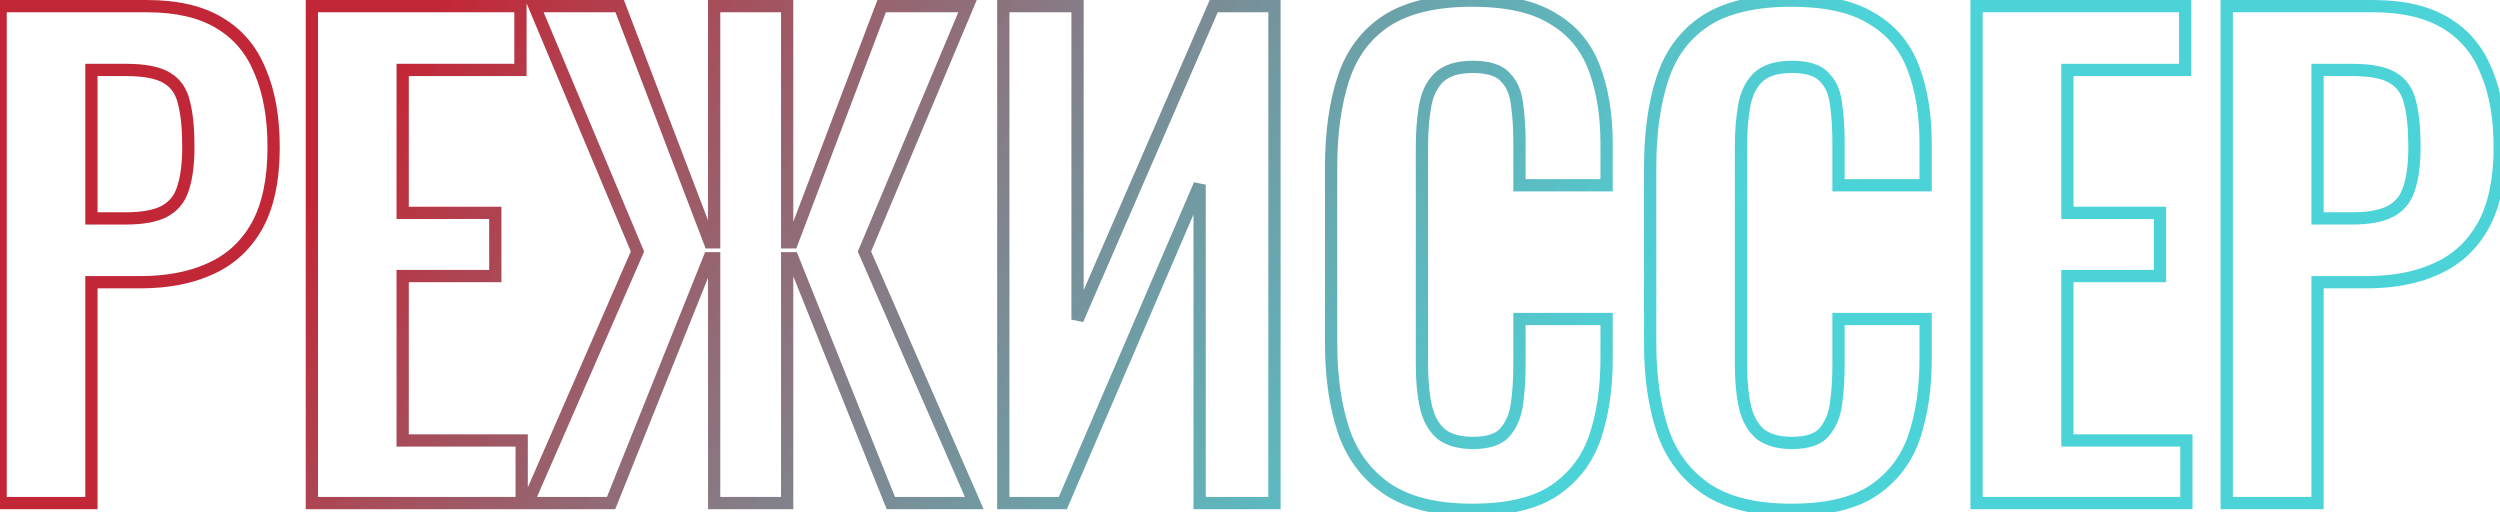 <?xml version="1.0" encoding="UTF-8"?> <svg xmlns="http://www.w3.org/2000/svg" width="815" height="167" viewBox="0 0 815 167" fill="none"> <path d="M0.2 164H-1.8V166H0.2V164ZM0.2 2V-1.23978e-05H-1.8V2H0.2ZM71.4 7.4L70.371 9.115L70.379 9.12L70.388 9.125L71.4 7.4ZM84.8 23.2L82.945 23.949L82.954 23.971L82.964 23.992L84.8 23.2ZM83.8 73.6L85.543 74.581L85.547 74.573L85.552 74.565L83.8 73.6ZM68.6 87.6L67.781 85.775L67.774 85.779L67.767 85.782L68.6 87.6ZM29.8 92V90H27.8V92H29.8ZM29.8 164V166H31.8V164H29.8ZM29.8 71.2H27.8V73.2H29.8V71.2ZM53.4 69L54.294 70.789L54.31 70.781L54.325 70.773L53.4 69ZM59.6 61.6L57.71 60.946L57.702 60.968L57.695 60.99L59.6 61.6ZM60 33.6L58.044 34.019L58.053 34.061L58.064 34.102L60 33.6ZM54.4 25.4L53.347 27.101L53.365 27.111L53.383 27.122L54.4 25.4ZM29.8 22.8V20.8H27.8V22.8H29.8ZM2.2 164V2H-1.8V164H2.2ZM0.2 4H47.8V-1.23978e-05H0.2V4ZM47.8 4C57.306 4 64.78 5.761 70.371 9.115L72.429 5.685C66.02 1.839 57.76 -1.23978e-05 47.8 -1.23978e-05V4ZM70.388 9.125C76.12 12.489 80.302 17.402 82.945 23.949L86.654 22.451C83.698 15.131 78.947 9.511 72.412 5.675L70.388 9.125ZM82.964 23.992C85.761 30.477 87.2 38.458 87.2 48H91.2C91.2 38.076 89.706 29.523 86.636 22.408L82.964 23.992ZM87.2 48C87.2 58.327 85.432 66.494 82.048 72.635L85.552 74.565C89.368 67.639 91.2 58.74 91.2 48H87.2ZM82.057 72.62C78.661 78.657 73.913 83.022 67.781 85.775L69.419 89.424C76.353 86.311 81.739 81.343 85.543 74.581L82.057 72.62ZM67.767 85.782C61.685 88.569 54.382 90 45.8 90V94C54.818 94 62.715 92.497 69.433 89.418L67.767 85.782ZM45.8 90H29.8V94H45.8V90ZM27.8 92V164H31.8V92H27.8ZM29.8 162H0.2V166H29.8V162ZM29.8 73.2H41V69.2H29.8V73.2ZM41 73.2C46.471 73.2 50.962 72.455 54.294 70.789L52.506 67.211C49.971 68.478 46.195 69.2 41 69.2V73.2ZM54.325 70.773C57.865 68.926 60.28 66.038 61.505 62.209L57.695 60.99C56.787 63.829 55.068 65.874 52.475 67.227L54.325 70.773ZM61.49 62.254C62.792 58.493 63.4 53.645 63.4 47.8H59.4C59.4 53.421 58.808 57.773 57.71 60.946L61.49 62.254ZM63.4 47.8C63.4 41.849 62.929 36.928 61.936 33.098L58.064 34.102C58.938 37.472 59.4 42.017 59.4 47.8H63.4ZM61.956 33.181C61.054 28.974 58.892 25.732 55.417 23.678L53.383 27.122C55.774 28.535 57.346 30.759 58.044 34.019L61.956 33.181ZM55.453 23.7C52.165 21.665 47.233 20.8 41 20.8V24.8C47.034 24.8 51.035 25.669 53.347 27.101L55.453 23.7ZM41 20.8H29.8V24.8H41V20.8ZM27.8 22.8V71.2H31.8V22.8H27.8ZM101.669 164H99.669V166H101.669V164ZM101.669 2V-1.23978e-05H99.669V2H101.669ZM169.669 2H171.669V-1.23978e-05H169.669V2ZM169.669 22.8V24.8H171.669V22.8H169.669ZM131.269 22.8V20.8H129.269V22.8H131.269ZM131.269 69.4H129.269V71.4H131.269V69.4ZM161.469 69.4H163.469V67.4H161.469V69.4ZM161.469 90V92H163.469V90H161.469ZM131.269 90V88H129.269V90H131.269ZM131.269 143.6H129.269V145.6H131.269V143.6ZM170.069 143.6H172.069V141.6H170.069V143.6ZM170.069 164V166H172.069V164H170.069ZM103.669 164V2H99.669V164H103.669ZM101.669 4H169.669V-1.23978e-05H101.669V4ZM167.669 2V22.8H171.669V2H167.669ZM169.669 20.8H131.269V24.8H169.669V20.8ZM129.269 22.8V69.4H133.269V22.8H129.269ZM131.269 71.4H161.469V67.4H131.269V71.4ZM159.469 69.4V90H163.469V69.4H159.469ZM161.469 88H131.269V92H161.469V88ZM129.269 90V143.6H133.269V90H129.269ZM131.269 145.6H170.069V141.6H131.269V145.6ZM168.069 143.6V164H172.069V143.6H168.069ZM170.069 162H101.669V166H170.069V162ZM172.016 164L170.183 163.2L168.96 166H172.016V164ZM207.816 82L209.649 82.8L209.991 82.015L209.66 81.225L207.816 82ZM174.216 2V-1.23978e-05H171.206L172.372 2.774L174.216 2ZM202.016 2L203.884 1.287L203.393 -1.23978e-05H202.016V2ZM231.416 79L229.547 79.713L230.038 81H231.416V79ZM232.816 79V81H234.816V79H232.816ZM232.816 2V-1.23978e-05H230.816V2H232.816ZM256.616 2H258.616V-1.23978e-05H256.616V2ZM256.616 79H254.616V81H256.616V79ZM258.216 79V81H259.596L260.086 79.709L258.216 79ZM287.416 2V-1.23978e-05H286.035L285.546 1.291L287.416 2ZM315.416 2L317.26 2.774L318.425 -1.23978e-05H315.416V2ZM281.816 82L279.972 81.225L279.64 82.015L279.983 82.8L281.816 82ZM317.616 164V166H320.671L319.449 163.2L317.616 164ZM290.416 164L288.559 164.744L289.063 166H290.416V164ZM258.416 84.2L260.272 83.456L259.768 82.2H258.416V84.2ZM256.616 84.2V82.2H254.616V84.2H256.616ZM256.616 164V166H258.616V164H256.616ZM232.816 164H230.816V166H232.816V164ZM232.816 84.2H234.816V82.2H232.816V84.2ZM231.216 84.2V82.2H229.863L229.359 83.456L231.216 84.2ZM199.216 164V166H200.568L201.072 164.744L199.216 164ZM173.849 164.8L209.649 82.8L205.983 81.2L170.183 163.2L173.849 164.8ZM209.66 81.225L176.06 1.226L172.372 2.774L205.972 82.775L209.66 81.225ZM174.216 4H202.016V-1.23978e-05H174.216V4ZM200.147 2.713L229.547 79.713L233.284 78.287L203.884 1.287L200.147 2.713ZM231.416 81H232.816V77H231.416V81ZM234.816 79V2H230.816V79H234.816ZM232.816 4H256.616V-1.23978e-05H232.816V4ZM254.616 2V79H258.616V2H254.616ZM256.616 81H258.216V77H256.616V81ZM260.086 79.709L289.286 2.709L285.546 1.291L256.346 78.291L260.086 79.709ZM287.416 4H315.416V-1.23978e-05H287.416V4ZM313.572 1.226L279.972 81.225L283.66 82.775L317.26 2.774L313.572 1.226ZM279.983 82.8L315.783 164.8L319.449 163.2L283.649 81.2L279.983 82.8ZM317.616 162H290.416V166H317.616V162ZM292.272 163.256L260.272 83.456L256.559 84.944L288.559 164.744L292.272 163.256ZM258.416 82.2H256.616V86.2H258.416V82.2ZM254.616 84.2V164H258.616V84.2H254.616ZM256.616 162H232.816V166H256.616V162ZM234.816 164V84.2H230.816V164H234.816ZM232.816 82.2H231.216V86.2H232.816V82.2ZM229.359 83.456L197.359 163.256L201.072 164.744L233.072 84.944L229.359 83.456ZM199.216 162H172.016V166H199.216V162ZM327.077 164H325.077V166H327.077V164ZM327.077 2V-1.23978e-05H325.077V2H327.077ZM351.277 2H353.277V-1.23978e-05H351.277V2ZM351.277 104.2H349.277L353.111 104.997L351.277 104.2ZM395.677 2V-1.23978e-05H394.365L393.842 1.203L395.677 2ZM415.477 2H417.477V-1.23978e-05H415.477V2ZM415.477 164V166H417.477V164H415.477ZM391.077 164H389.077V166H391.077V164ZM391.077 60.2H393.077L389.239 59.41L391.077 60.2ZM346.477 164V166H347.794L348.314 164.79L346.477 164ZM329.077 164V2H325.077V164H329.077ZM327.077 4H351.277V-1.23978e-05H327.077V4ZM349.277 2V104.2H353.277V2H349.277ZM353.111 104.997L397.511 2.797L393.842 1.203L349.442 103.403L353.111 104.997ZM395.677 4H415.477V-1.23978e-05H395.677V4ZM413.477 2V164H417.477V2H413.477ZM415.477 162H391.077V166H415.477V162ZM393.077 164V60.2H389.077V164H393.077ZM389.239 59.41L344.639 163.21L348.314 164.79L392.914 60.989L389.239 59.41ZM346.477 162H327.077V166H346.477V162ZM451.948 159.2L450.802 160.838L450.809 160.844L450.817 160.849L451.948 159.2ZM437.948 140.2L436.048 140.823L436.051 140.832L437.948 140.2ZM437.948 25.6L439.849 26.223L439.849 26.223L437.948 25.6ZM451.948 6.8L450.862 5.121L450.854 5.126L450.847 5.131L451.948 6.8ZM506.148 6L505.098 7.702L505.119 7.715L505.141 7.728L506.148 6ZM519.748 22.2L517.877 22.906L517.877 22.906L519.748 22.2ZM523.748 60.4V62.4H525.748V60.4H523.748ZM495.348 60.4H493.348V62.4H495.348V60.4ZM494.548 34L492.56 34.213L492.564 34.248L492.569 34.283L494.548 34ZM490.748 25.2L489.249 26.523L489.29 26.57L489.334 26.614L490.748 25.2ZM468.948 25.4L470.363 26.814L470.363 26.814L468.948 25.4ZM464.548 34.8L466.519 35.14L466.521 35.129L464.548 34.8ZM464.948 133L463.004 133.469L463.006 133.477L463.008 133.485L464.948 133ZM469.948 141.6L468.668 143.136L468.714 143.175L468.762 143.21L469.948 141.6ZM490.548 141L489.054 139.671L489.049 139.677L490.548 141ZM494.548 131.6L496.53 131.873L496.53 131.873L494.548 131.6ZM495.348 104V102H493.348V104H495.348ZM523.748 104H525.748V102H523.748V104ZM519.948 142.6L521.839 143.253L521.842 143.243L519.948 142.6ZM506.548 160L507.65 161.67L507.658 161.664L506.548 160ZM479.948 164.2C468.316 164.2 459.43 161.909 453.08 157.551L450.817 160.849C458.067 165.824 467.847 168.2 479.948 168.2V164.2ZM453.095 157.562C446.794 153.15 442.382 147.176 439.846 139.568L436.051 140.832C438.848 149.224 443.77 155.916 450.802 160.838L453.095 157.562ZM439.849 139.577C437.261 131.685 435.948 122.569 435.948 112.2H431.948C431.948 122.898 433.302 132.448 436.048 140.823L439.849 139.577ZM435.948 112.2V54.4H431.948V112.2H435.948ZM435.948 54.4C435.948 43.486 437.264 34.106 439.849 26.223L436.048 24.977C433.299 33.36 431.948 43.18 431.948 54.4H435.948ZM439.849 26.223C442.386 18.486 446.788 12.602 453.05 8.469L450.847 5.131C443.776 9.798 438.844 16.448 436.048 24.977L439.849 26.223ZM453.035 8.479C459.394 4.365 468.298 2.2 479.948 2.2V-1.8C467.866 -1.8 458.103 0.435 450.862 5.121L453.035 8.479ZM479.948 2.2C490.956 2.2 499.271 4.107 505.098 7.702L507.199 4.298C500.493 0.16 491.34 -1.8 479.948 -1.8V2.2ZM505.141 7.728C511.136 11.225 515.369 16.26 517.877 22.906L521.62 21.494C518.794 14.007 513.961 8.242 507.156 4.272L505.141 7.728ZM517.877 22.906C520.441 29.701 521.748 37.653 521.748 46.8H525.748C525.748 37.28 524.389 28.832 521.62 21.494L517.877 22.906ZM521.748 46.8V60.4H525.748V46.8H521.748ZM523.748 58.4H495.348V62.4H523.748V58.4ZM497.348 60.4V46.4H493.348V60.4H497.348ZM497.348 46.4C497.348 41.79 497.077 37.561 496.528 33.717L492.569 34.283C493.086 37.906 493.348 41.943 493.348 46.4H497.348ZM496.537 33.787C496.101 29.713 494.692 26.315 492.163 23.786L489.334 26.614C491.072 28.352 492.196 30.82 492.56 34.213L496.537 33.787ZM492.248 23.877C489.677 20.963 485.416 19.8 480.148 19.8V23.8C485.014 23.8 487.82 24.904 489.249 26.523L492.248 23.877ZM480.148 19.8C474.81 19.8 470.459 21.061 467.534 23.986L470.363 26.814C472.237 24.939 475.353 23.8 480.148 23.8V19.8ZM467.534 23.986C464.903 26.617 463.293 30.17 462.576 34.471L466.521 35.129C467.138 31.43 468.461 28.716 470.363 26.814L467.534 23.986ZM462.578 34.46C461.887 38.463 461.548 42.98 461.548 48H465.548C465.548 43.153 465.876 38.87 466.519 35.14L462.578 34.46ZM461.548 48V118.4H465.548V48H461.548ZM461.548 118.4C461.548 124.358 462.021 129.395 463.004 133.469L466.893 132.531C466.009 128.872 465.548 124.176 465.548 118.4H461.548ZM463.008 133.485C464.02 137.533 465.873 140.807 468.668 143.136L471.229 140.064C469.224 138.393 467.743 135.934 466.889 132.515L463.008 133.485ZM468.762 143.21C471.743 145.406 475.605 146.4 480.148 146.4V142.4C476.159 142.4 473.221 141.527 471.135 139.99L468.762 143.21ZM480.148 146.4C485.303 146.4 489.485 145.228 492.048 142.323L489.049 139.677C487.612 141.305 484.861 142.4 480.148 142.4V146.4ZM492.043 142.329C494.492 139.574 495.954 136.047 496.53 131.873L492.567 131.327C492.076 134.887 490.872 137.626 489.054 139.671L492.043 142.329ZM496.53 131.873C497.078 127.898 497.348 123.472 497.348 118.6H493.348C493.348 123.328 493.086 127.568 492.567 131.327L496.53 131.873ZM497.348 118.6V104H493.348V118.6H497.348ZM495.348 106H523.748V102H495.348V106ZM521.748 104V117H525.748V104H521.748ZM521.748 117C521.748 126.427 520.504 134.737 518.054 141.957L521.842 143.243C524.459 135.53 525.748 126.773 525.748 117H521.748ZM518.058 141.947C515.666 148.871 511.472 154.314 505.439 158.336L507.658 161.664C514.425 157.153 519.164 150.996 521.839 143.253L518.058 141.947ZM505.447 158.33C499.638 162.162 491.216 164.2 479.948 164.2V168.2C491.614 168.2 500.926 166.104 507.65 161.67L505.447 158.33ZM555.956 159.2L554.809 160.838L554.817 160.844L554.825 160.849L555.956 159.2ZM541.956 140.2L540.056 140.823L540.059 140.832L541.956 140.2ZM541.956 25.6L543.857 26.223L543.857 26.223L541.956 25.6ZM555.956 6.8L554.87 5.121L554.862 5.126L554.855 5.131L555.956 6.8ZM610.156 6L609.106 7.702L609.127 7.715L609.149 7.728L610.156 6ZM623.756 22.2L621.885 22.906L621.885 22.906L623.756 22.2ZM627.756 60.4V62.4H629.756V60.4H627.756ZM599.356 60.4H597.356V62.4H599.356V60.4ZM598.556 34L596.568 34.213L596.571 34.248L596.576 34.283L598.556 34ZM594.756 25.2L593.257 26.523L593.298 26.57L593.342 26.614L594.756 25.2ZM572.956 25.4L574.37 26.814L574.37 26.814L572.956 25.4ZM568.556 34.8L570.527 35.14L570.529 35.129L568.556 34.8ZM568.956 133L567.012 133.469L567.014 133.477L567.016 133.485L568.956 133ZM573.956 141.6L572.676 143.136L572.722 143.175L572.77 143.21L573.956 141.6ZM594.556 141L593.061 139.671L593.057 139.677L594.556 141ZM598.556 131.6L600.537 131.873L600.537 131.873L598.556 131.6ZM599.356 104V102H597.356V104H599.356ZM627.756 104H629.756V102H627.756V104ZM623.956 142.6L625.847 143.253L625.85 143.243L623.956 142.6ZM610.556 160L611.657 161.67L611.666 161.664L610.556 160ZM583.956 164.2C572.324 164.2 563.438 161.909 557.088 157.551L554.825 160.849C562.074 165.824 571.855 168.2 583.956 168.2V164.2ZM557.103 157.562C550.802 153.15 546.39 147.176 543.854 139.568L540.059 140.832C542.856 149.224 547.778 155.916 554.809 160.838L557.103 157.562ZM543.857 139.577C541.269 131.685 539.956 122.569 539.956 112.2H535.956C535.956 122.898 537.31 132.448 540.056 140.823L543.857 139.577ZM539.956 112.2V54.4H535.956V112.2H539.956ZM539.956 54.4C539.956 43.486 541.272 34.106 543.857 26.223L540.056 24.977C537.307 33.36 535.956 43.18 535.956 54.4H539.956ZM543.857 26.223C546.394 18.486 550.796 12.602 557.058 8.469L554.855 5.131C547.783 9.798 542.852 16.448 540.056 24.977L543.857 26.223ZM557.043 8.479C563.401 4.365 572.306 2.2 583.956 2.2V-1.8C571.873 -1.8 562.111 0.435 554.87 5.121L557.043 8.479ZM583.956 2.2C594.964 2.2 603.279 4.107 609.106 7.702L611.206 4.298C604.5 0.16 595.348 -1.8 583.956 -1.8V2.2ZM609.149 7.728C615.144 11.225 619.377 16.26 621.885 22.906L625.627 21.494C622.802 14.007 617.969 8.242 611.164 4.272L609.149 7.728ZM621.885 22.906C624.449 29.701 625.756 37.653 625.756 46.8H629.756C629.756 37.28 628.397 28.832 625.627 21.494L621.885 22.906ZM625.756 46.8V60.4H629.756V46.8H625.756ZM627.756 58.4H599.356V62.4H627.756V58.4ZM601.356 60.4V46.4H597.356V60.4H601.356ZM601.356 46.4C601.356 41.79 601.085 37.561 600.536 33.717L596.576 34.283C597.094 37.906 597.356 41.943 597.356 46.4H601.356ZM600.545 33.787C600.108 29.713 598.699 26.315 596.17 23.786L593.342 26.614C595.08 28.352 596.204 30.82 596.568 34.213L600.545 33.787ZM596.256 23.877C593.685 20.963 589.424 19.8 584.156 19.8V23.8C589.022 23.8 591.828 24.904 593.257 26.523L596.256 23.877ZM584.156 19.8C578.818 19.8 574.467 21.061 571.542 23.986L574.37 26.814C576.245 24.939 579.361 23.8 584.156 23.8V19.8ZM571.542 23.986C568.911 26.617 567.3 30.17 566.583 34.471L570.529 35.129C571.145 31.43 572.468 28.716 574.37 26.814L571.542 23.986ZM566.585 34.46C565.895 38.463 565.556 42.98 565.556 48H569.556C569.556 43.153 569.884 38.87 570.527 35.14L566.585 34.46ZM565.556 48V118.4H569.556V48H565.556ZM565.556 118.4C565.556 124.358 566.029 129.395 567.012 133.469L570.9 132.531C570.017 128.872 569.556 124.176 569.556 118.4H565.556ZM567.016 133.485C568.028 137.533 569.881 140.807 572.676 143.136L575.237 140.064C573.232 138.393 571.751 135.934 570.897 132.515L567.016 133.485ZM572.77 143.21C575.75 145.406 579.612 146.4 584.156 146.4V142.4C580.167 142.4 577.229 141.527 575.143 139.99L572.77 143.21ZM584.156 146.4C589.311 146.4 593.493 145.228 596.056 142.323L593.057 139.677C591.62 141.305 588.869 142.4 584.156 142.4V146.4ZM596.051 142.329C598.499 139.574 599.962 136.047 600.537 131.873L596.575 131.327C596.084 134.887 594.88 137.626 593.061 139.671L596.051 142.329ZM600.537 131.873C601.086 127.898 601.356 123.472 601.356 118.6H597.356C597.356 123.328 597.093 127.568 596.575 131.327L600.537 131.873ZM601.356 118.6V104H597.356V118.6H601.356ZM599.356 106H627.756V102H599.356V106ZM625.756 104V117H629.756V104H625.756ZM625.756 117C625.756 126.427 624.512 134.737 622.062 141.957L625.85 143.243C628.467 135.53 629.756 126.773 629.756 117H625.756ZM622.066 141.947C619.674 148.871 615.48 154.314 609.447 158.336L611.666 161.664C618.433 157.153 623.172 150.996 625.847 143.253L622.066 141.947ZM609.455 158.33C603.645 162.162 595.224 164.2 583.956 164.2V168.2C595.622 168.2 604.934 166.104 611.657 161.67L609.455 158.33ZM644.364 164H642.364V166H644.364V164ZM644.364 2V-1.23978e-05H642.364V2H644.364ZM712.364 2H714.364V-1.23978e-05H712.364V2ZM712.364 22.8V24.8H714.364V22.8H712.364ZM673.964 22.8V20.8H671.964V22.8H673.964ZM673.964 69.4H671.964V71.4H673.964V69.4ZM704.164 69.4H706.164V67.4H704.164V69.4ZM704.164 90V92H706.164V90H704.164ZM673.964 90V88H671.964V90H673.964ZM673.964 143.6H671.964V145.6H673.964V143.6ZM712.764 143.6H714.764V141.6H712.764V143.6ZM712.764 164V166H714.764V164H712.764ZM646.364 164V2H642.364V164H646.364ZM644.364 4H712.364V-1.23978e-05H644.364V4ZM710.364 2V22.8H714.364V2H710.364ZM712.364 20.8H673.964V24.8H712.364V20.8ZM671.964 22.8V69.4H675.964V22.8H671.964ZM673.964 71.4H704.164V67.4H673.964V71.4ZM702.164 69.4V90H706.164V69.4H702.164ZM704.164 88H673.964V92H704.164V88ZM671.964 90V143.6H675.964V90H671.964ZM673.964 145.6H712.764V141.6H673.964V145.6ZM710.764 143.6V164H714.764V143.6H710.764ZM712.764 162H644.364V166H712.764V162ZM725.911 164H723.911V166H725.911V164ZM725.911 2V-1.23978e-05H723.911V2H725.911ZM797.111 7.4L796.082 9.115L796.09 9.12L796.099 9.125L797.111 7.4ZM810.511 23.2L808.656 23.949L808.665 23.971L808.675 23.992L810.511 23.2ZM809.511 73.6L811.254 74.581L811.258 74.573L811.263 74.565L809.511 73.6ZM794.311 87.6L793.492 85.775L793.485 85.779L793.478 85.782L794.311 87.6ZM755.511 92V90H753.511V92H755.511ZM755.511 164V166H757.511V164H755.511ZM755.511 71.2H753.511V73.2H755.511V71.2ZM779.111 69L780.005 70.789L780.021 70.781L780.036 70.773L779.111 69ZM785.311 61.6L783.421 60.946L783.413 60.968L783.406 60.99L785.311 61.6ZM785.711 33.6L783.755 34.019L783.764 34.061L783.775 34.102L785.711 33.6ZM780.111 25.4L779.058 27.101L779.076 27.111L779.093 27.122L780.111 25.4ZM755.511 22.8V20.8H753.511V22.8H755.511ZM727.911 164V2H723.911V164H727.911ZM725.911 4H773.511V-1.23978e-05H725.911V4ZM773.511 4C783.017 4 790.491 5.761 796.082 9.115L798.14 5.685C791.731 1.839 783.471 -1.23978e-05 773.511 -1.23978e-05V4ZM796.099 9.125C801.831 12.489 806.013 17.402 808.656 23.949L812.365 22.451C809.409 15.131 804.658 9.511 798.123 5.675L796.099 9.125ZM808.675 23.992C811.472 30.477 812.911 38.458 812.911 48H816.911C816.911 38.076 815.417 29.523 812.347 22.408L808.675 23.992ZM812.911 48C812.911 58.327 811.143 66.494 807.759 72.635L811.263 74.565C815.079 67.639 816.911 58.74 816.911 48H812.911ZM807.768 72.62C804.372 78.657 799.624 83.022 793.492 85.775L795.13 89.424C802.064 86.311 807.45 81.343 811.254 74.581L807.768 72.62ZM793.478 85.782C787.396 88.569 780.093 90 771.511 90V94C780.529 94 788.426 92.497 795.144 89.418L793.478 85.782ZM771.511 90H755.511V94H771.511V90ZM753.511 92V164H757.511V92H753.511ZM755.511 162H725.911V166H755.511V162ZM755.511 73.2H766.711V69.2H755.511V73.2ZM766.711 73.2C772.182 73.2 776.673 72.455 780.005 70.789L778.217 67.211C775.682 68.478 771.906 69.2 766.711 69.2V73.2ZM780.036 70.773C783.576 68.926 785.991 66.038 787.216 62.209L783.406 60.99C782.498 63.829 780.779 65.874 778.186 67.227L780.036 70.773ZM787.201 62.254C788.503 58.493 789.111 53.645 789.111 47.8H785.111C785.111 53.421 784.519 57.773 783.421 60.946L787.201 62.254ZM789.111 47.8C789.111 41.849 788.64 36.928 787.647 33.098L783.775 34.102C784.649 37.472 785.111 42.017 785.111 47.8H789.111ZM787.667 33.181C786.765 28.974 784.603 25.732 781.128 23.678L779.093 27.122C781.485 28.535 783.057 30.759 783.755 34.019L787.667 33.181ZM781.164 23.7C777.876 21.665 772.944 20.8 766.711 20.8V24.8C772.745 24.8 776.746 25.669 779.058 27.101L781.164 23.7ZM766.711 20.8H755.511V24.8H766.711V20.8ZM753.511 22.8V71.2H757.511V22.8H753.511Z" fill="url(#paint0_linear_653_11)"></path> <defs> <linearGradient id="paint0_linear_653_11" x1="1070.39" y1="41.444" x2="243.491" y2="-522.461" gradientUnits="userSpaceOnUse"> <stop offset="0.4" stop-color="#00C1C8" stop-opacity="0.7"></stop> <stop offset="0.785" stop-color="#BC1021" stop-opacity="0.9"></stop> </linearGradient> </defs> </svg> 